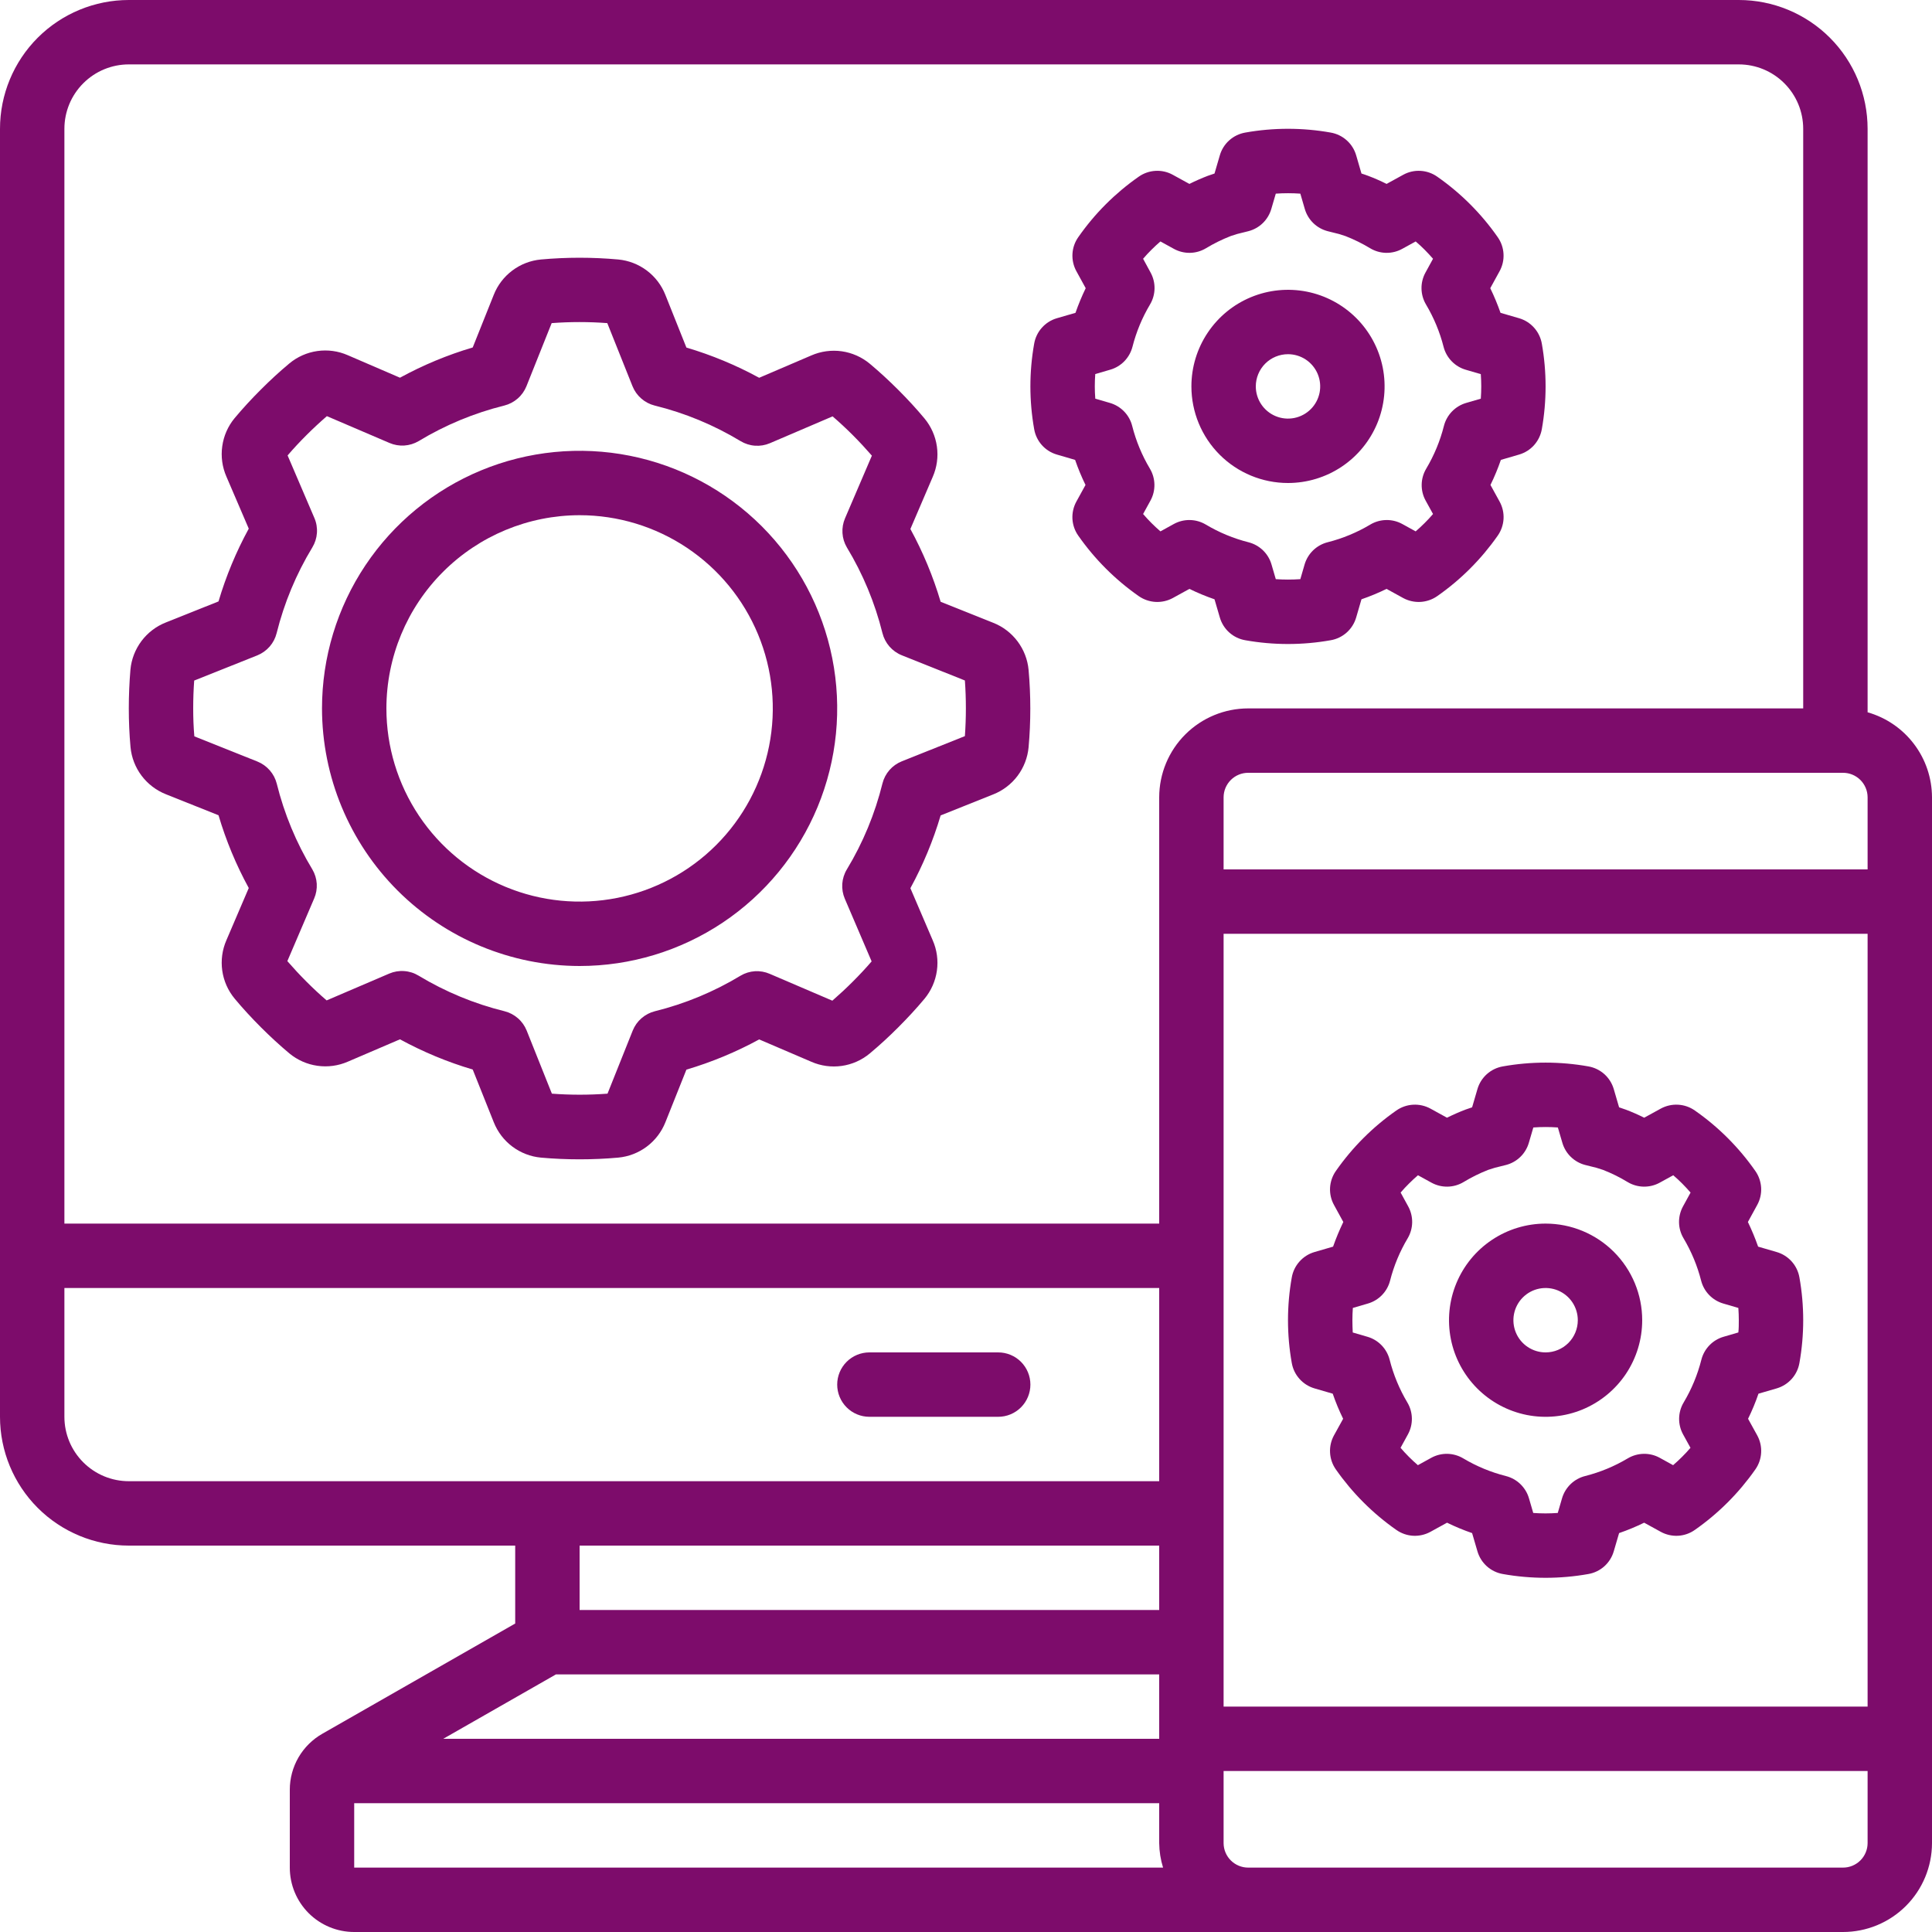 <svg width="78" height="78" viewBox="0 0 78 78" fill="none" xmlns="http://www.w3.org/2000/svg">
<g clip-path="url(#clip0_531_421)">
<path d="M6.7 32.067L8.822 32.914C9.124 33.934 9.533 34.919 10.043 35.852L9.14 37.96C8.972 38.345 8.914 38.77 8.973 39.187C9.032 39.603 9.206 39.995 9.475 40.319C9.806 40.717 10.16 41.099 10.531 41.471C10.903 41.843 11.286 42.196 11.683 42.529C12.008 42.797 12.4 42.971 12.817 43.029C13.233 43.088 13.658 43.03 14.044 42.862L16.148 41.96C17.081 42.469 18.066 42.878 19.085 43.18L19.934 45.306C20.089 45.697 20.348 46.038 20.684 46.29C21.021 46.543 21.42 46.697 21.839 46.736C22.359 46.783 22.879 46.805 23.399 46.805C23.919 46.805 24.439 46.783 24.959 46.736C25.378 46.697 25.777 46.543 26.114 46.29C26.45 46.038 26.71 45.697 26.865 45.306L27.712 43.184C28.732 42.882 29.717 42.473 30.65 41.964L32.755 42.866C33.141 43.035 33.566 43.093 33.982 43.034C34.399 42.975 34.791 42.801 35.114 42.532C35.512 42.2 35.895 41.847 36.266 41.475C36.638 41.103 36.992 40.721 37.325 40.323C37.593 39.999 37.766 39.607 37.825 39.19C37.884 38.774 37.826 38.349 37.657 37.964L36.755 35.859C37.264 34.925 37.674 33.941 37.976 32.921L40.097 32.073C40.489 31.919 40.829 31.659 41.082 31.323C41.334 30.987 41.488 30.587 41.527 30.169C41.574 29.649 41.596 29.129 41.596 28.609C41.596 28.089 41.574 27.569 41.527 27.049C41.489 26.63 41.334 26.23 41.082 25.894C40.829 25.557 40.489 25.297 40.097 25.143L37.976 24.295C37.674 23.276 37.264 22.291 36.755 21.357L37.657 19.253C37.826 18.867 37.884 18.442 37.825 18.026C37.766 17.609 37.592 17.217 37.323 16.893C36.992 16.495 36.638 16.113 36.266 15.741C35.895 15.37 35.512 15.016 35.114 14.683C34.791 14.415 34.398 14.241 33.982 14.182C33.565 14.124 33.141 14.182 32.755 14.35L30.65 15.252C29.717 14.743 28.732 14.334 27.712 14.032L26.863 11.906C26.709 11.515 26.45 11.175 26.113 10.922C25.777 10.67 25.378 10.515 24.959 10.476C23.921 10.382 22.877 10.382 21.839 10.476C21.42 10.515 21.02 10.669 20.684 10.922C20.347 11.174 20.087 11.515 19.933 11.906L19.085 14.028C18.066 14.33 17.081 14.739 16.148 15.249L14.04 14.34C13.655 14.171 13.23 14.113 12.813 14.172C12.396 14.231 12.004 14.405 11.681 14.674C11.283 15.005 10.901 15.359 10.529 15.731C10.157 16.103 9.803 16.485 9.471 16.883C9.203 17.207 9.031 17.599 8.973 18.015C8.914 18.431 8.972 18.855 9.14 19.24L10.043 21.343C9.533 22.277 9.124 23.261 8.822 24.281L6.697 25.13C6.305 25.284 5.965 25.544 5.712 25.88C5.46 26.216 5.305 26.616 5.266 27.034C5.222 27.56 5.2 28.08 5.2 28.6C5.2 29.12 5.222 29.64 5.269 30.16C5.308 30.579 5.462 30.979 5.715 31.316C5.968 31.652 6.309 31.912 6.7 32.067ZM7.84 27.476L10.389 26.459C10.58 26.381 10.75 26.26 10.886 26.105C11.021 25.95 11.118 25.764 11.168 25.564C11.472 24.343 11.958 23.175 12.61 22.1C12.717 21.923 12.781 21.723 12.795 21.517C12.81 21.311 12.775 21.104 12.693 20.914L11.611 18.387C11.852 18.105 12.11 17.83 12.375 17.565C12.64 17.3 12.916 17.045 13.197 16.801L15.726 17.884C15.914 17.965 16.118 18 16.322 17.987C16.526 17.974 16.724 17.913 16.9 17.81C17.974 17.16 19.141 16.675 20.36 16.373C20.559 16.323 20.745 16.226 20.9 16.09C21.056 15.955 21.177 15.784 21.254 15.593L22.272 13.045C23.02 12.989 23.77 12.989 24.518 13.045L25.536 15.593C25.613 15.784 25.734 15.955 25.89 16.09C26.045 16.226 26.23 16.323 26.43 16.373C27.653 16.674 28.823 17.159 29.9 17.81C30.077 17.916 30.276 17.98 30.482 17.994C30.688 18.009 30.895 17.974 31.084 17.893L33.614 16.81C33.896 17.052 34.171 17.309 34.436 17.574C34.701 17.84 34.956 18.115 35.2 18.396L34.117 20.923C34.036 21.111 34 21.316 34.013 21.52C34.025 21.725 34.086 21.923 34.19 22.1C34.84 23.174 35.324 24.341 35.627 25.56C35.677 25.76 35.774 25.946 35.909 26.101C36.045 26.256 36.215 26.378 36.407 26.455L38.955 27.473C38.982 27.844 38.995 28.22 38.995 28.596C38.995 28.971 38.982 29.346 38.955 29.719L36.407 30.737C36.215 30.814 36.045 30.935 35.909 31.09C35.774 31.246 35.677 31.431 35.627 31.631C35.325 32.853 34.841 34.023 34.19 35.1C34.083 35.276 34.02 35.476 34.005 35.682C33.991 35.888 34.026 36.094 34.107 36.284L35.19 38.814C34.948 39.096 34.691 39.37 34.425 39.635C34.16 39.901 33.885 40.155 33.604 40.4L31.077 39.317C30.889 39.235 30.684 39.199 30.48 39.211C30.275 39.224 30.076 39.285 29.9 39.39C28.825 40.04 27.659 40.524 26.44 40.826C26.24 40.876 26.054 40.973 25.899 41.109C25.743 41.244 25.622 41.415 25.545 41.606L24.527 44.154C23.779 44.21 23.029 44.21 22.281 44.154L21.263 41.606C21.186 41.415 21.065 41.244 20.909 41.109C20.754 40.973 20.569 40.876 20.369 40.826C19.147 40.525 17.977 40.04 16.9 39.39C16.723 39.282 16.524 39.219 16.317 39.205C16.111 39.19 15.905 39.225 15.715 39.306L13.187 40.389C12.905 40.148 12.631 39.89 12.366 39.625C12.101 39.36 11.846 39.084 11.601 38.803L12.684 36.273C12.765 36.086 12.8 35.882 12.788 35.678C12.775 35.474 12.714 35.276 12.61 35.1C11.96 34.025 11.476 32.859 11.174 31.64C11.123 31.44 11.027 31.255 10.891 31.1C10.755 30.944 10.585 30.823 10.394 30.746L7.846 29.728C7.813 29.351 7.8 28.975 7.8 28.6C7.8 28.224 7.813 27.849 7.84 27.476Z" fill="#7D0C6B"/>
<path d="M75.4 28.757V5.2C75.4 3.821 74.852 2.498 73.877 1.523C72.902 0.548 71.579 0 70.2 0L5.2 0C3.821 0 2.498 0.548 1.523 1.523C0.548 2.498 0 3.821 0 5.2L0 57.2C0 58.579 0.548 59.902 1.523 60.877C2.498 61.852 3.821 62.4 5.2 62.4H20.8V65.546L13.012 69.997C12.614 70.224 12.283 70.553 12.052 70.949C11.822 71.345 11.7 71.796 11.7 72.254V75.4C11.7 76.09 11.974 76.751 12.461 77.239C12.949 77.726 13.61 78 14.3 78H74.406C75.358 78 76.271 77.623 76.945 76.95C77.619 76.278 77.998 75.365 78 74.413V32.187C77.997 31.41 77.742 30.656 77.273 30.038C76.804 29.419 76.147 28.97 75.4 28.757ZM22.445 67.6H46.8V70.2H17.895L22.445 67.6ZM74.406 31.2C74.668 31.199 74.92 31.303 75.107 31.488C75.293 31.673 75.399 31.924 75.4 32.187V35.1H49.4V32.187C49.401 31.924 49.507 31.673 49.693 31.488C49.88 31.303 50.132 31.199 50.395 31.2H74.406ZM49.4 37.7H75.4V68.9H49.4V37.7ZM5.2 2.6H70.2C70.89 2.6 71.551 2.874 72.038 3.362C72.526 3.849 72.8 4.51 72.8 5.2V28.6H50.395C49.442 28.6 48.529 28.977 47.855 29.65C47.181 30.322 46.802 31.235 46.8 32.187V49.4H2.6V5.2C2.6 4.51 2.874 3.849 3.362 3.362C3.849 2.874 4.51 2.6 5.2 2.6ZM2.6 57.2V52H46.8V59.8H5.2C4.51 59.8 3.849 59.526 3.362 59.038C2.874 58.551 2.6 57.89 2.6 57.2ZM46.8 62.4V65H23.4V62.4H46.8ZM14.3 72.8H46.8V74.413C46.804 74.748 46.857 75.08 46.956 75.4H14.3V72.8ZM74.406 75.4H50.395C50.132 75.401 49.88 75.297 49.693 75.112C49.507 74.927 49.401 74.676 49.4 74.413V71.5H75.4V74.413C75.399 74.676 75.293 74.927 75.107 75.112C74.92 75.297 74.668 75.401 74.406 75.4Z" fill="#7D0C6B"/>
<path d="M72.648 51.577C72.607 51.336 72.499 51.113 72.337 50.931C72.174 50.749 71.964 50.616 71.73 50.548L70.98 50.33C70.861 49.991 70.723 49.659 70.567 49.335L70.942 48.65C71.06 48.437 71.115 48.195 71.102 47.952C71.088 47.709 71.007 47.474 70.867 47.275C70.203 46.324 69.377 45.497 68.425 44.834C68.226 44.694 67.992 44.613 67.749 44.6C67.506 44.586 67.264 44.641 67.05 44.757L66.381 45.125C66.139 45.004 65.892 44.895 65.64 44.8C65.55 44.766 65.46 44.735 65.367 44.706L65.152 43.97C65.084 43.736 64.951 43.526 64.77 43.364C64.588 43.202 64.364 43.094 64.124 43.053C62.983 42.85 61.816 42.85 60.676 43.053C60.436 43.094 60.212 43.202 60.03 43.364C59.849 43.526 59.716 43.736 59.648 43.97L59.433 44.706C59.341 44.735 59.251 44.766 59.164 44.798C58.917 44.892 58.672 45 58.419 45.125L57.75 44.757C57.536 44.641 57.294 44.586 57.051 44.6C56.808 44.613 56.574 44.694 56.374 44.834C55.423 45.497 54.597 46.324 53.933 47.275C53.793 47.474 53.712 47.709 53.698 47.952C53.685 48.195 53.74 48.437 53.858 48.65L54.233 49.335C54.077 49.659 53.939 49.991 53.82 50.33L53.07 50.548C52.836 50.616 52.626 50.749 52.464 50.931C52.301 51.113 52.193 51.336 52.152 51.577C51.949 52.717 51.949 53.884 52.152 55.024C52.193 55.264 52.301 55.488 52.464 55.67C52.626 55.852 52.836 55.984 53.07 56.053L53.806 56.267C53.924 56.613 54.065 56.951 54.226 57.28L53.856 57.95C53.739 58.164 53.684 58.406 53.698 58.649C53.711 58.892 53.793 59.127 53.933 59.326C54.598 60.276 55.424 61.103 56.374 61.767C56.574 61.908 56.808 61.989 57.051 62.003C57.294 62.016 57.536 61.961 57.75 61.844L58.421 61.475C58.749 61.636 59.087 61.776 59.433 61.895L59.648 62.63C59.716 62.864 59.849 63.075 60.03 63.237C60.212 63.399 60.436 63.507 60.676 63.548C61.816 63.751 62.983 63.751 64.124 63.548C64.364 63.507 64.588 63.399 64.77 63.237C64.951 63.075 65.084 62.864 65.152 62.63L65.367 61.895C65.713 61.776 66.051 61.636 66.379 61.475L67.05 61.844C67.263 61.961 67.506 62.016 67.749 62.003C67.992 61.989 68.226 61.908 68.425 61.767C69.376 61.103 70.202 60.276 70.867 59.326C71.007 59.127 71.089 58.892 71.102 58.649C71.116 58.406 71.061 58.164 70.944 57.95L70.574 57.28C70.736 56.951 70.876 56.613 70.994 56.267L71.73 56.053C71.964 55.984 72.174 55.852 72.337 55.67C72.499 55.488 72.607 55.264 72.648 55.024C72.851 53.884 72.851 52.717 72.648 51.577ZM70.178 53.796L69.585 53.969C69.368 54.032 69.17 54.151 69.013 54.314C68.856 54.477 68.744 54.678 68.688 54.898C68.535 55.504 68.294 56.084 67.974 56.621C67.858 56.815 67.795 57.036 67.791 57.263C67.787 57.489 67.842 57.713 67.951 57.911L68.249 58.452C68.139 58.582 68.026 58.701 67.912 58.815C67.798 58.929 67.677 59.042 67.548 59.153L67.007 58.855C66.809 58.746 66.585 58.691 66.359 58.695C66.132 58.7 65.911 58.763 65.716 58.879C65.18 59.199 64.599 59.439 63.994 59.592C63.774 59.648 63.573 59.76 63.41 59.917C63.247 60.075 63.128 60.272 63.064 60.489L62.891 61.082C62.562 61.106 62.231 61.106 61.901 61.082L61.728 60.489C61.665 60.272 61.545 60.075 61.382 59.917C61.219 59.76 61.018 59.648 60.798 59.592C60.193 59.439 59.612 59.199 59.076 58.879C58.881 58.763 58.66 58.7 58.434 58.695C58.207 58.691 57.984 58.746 57.785 58.855L57.244 59.153C57.114 59.042 56.996 58.931 56.88 58.815C56.764 58.699 56.653 58.58 56.544 58.452L56.841 57.911C56.95 57.713 57.005 57.489 57.001 57.263C56.997 57.036 56.934 56.815 56.818 56.621C56.498 56.084 56.258 55.504 56.104 54.898C56.048 54.678 55.937 54.477 55.779 54.314C55.622 54.151 55.425 54.032 55.207 53.969L54.614 53.796C54.606 53.627 54.6 53.462 54.6 53.3C54.6 53.139 54.606 52.974 54.618 52.805L55.224 52.628C55.441 52.565 55.638 52.447 55.795 52.285C55.953 52.122 56.065 51.922 56.121 51.703C56.274 51.103 56.513 50.528 56.83 49.996C56.946 49.801 57.009 49.579 57.013 49.353C57.016 49.126 56.961 48.902 56.852 48.704L56.547 48.147C56.657 48.017 56.768 47.9 56.883 47.786C56.997 47.671 57.119 47.558 57.247 47.448L57.793 47.748C57.991 47.857 58.215 47.912 58.441 47.908C58.668 47.904 58.889 47.841 59.084 47.725C59.403 47.531 59.739 47.365 60.087 47.229C60.26 47.169 60.435 47.119 60.614 47.08L60.801 47.033C61.02 46.977 61.219 46.864 61.381 46.707C61.543 46.55 61.661 46.353 61.724 46.136L61.905 45.519C62.234 45.495 62.566 45.495 62.895 45.519L63.076 46.136C63.139 46.353 63.257 46.55 63.419 46.707C63.581 46.864 63.781 46.977 63.999 47.033L64.186 47.08C64.366 47.119 64.543 47.169 64.717 47.231C65.064 47.366 65.398 47.531 65.716 47.725C65.911 47.841 66.132 47.904 66.359 47.908C66.585 47.912 66.809 47.857 67.007 47.748L67.553 47.448C67.683 47.557 67.8 47.669 67.915 47.783C68.029 47.898 68.142 48.02 68.253 48.147L67.948 48.704C67.839 48.902 67.784 49.126 67.787 49.353C67.791 49.579 67.854 49.801 67.971 49.996C68.287 50.528 68.526 51.103 68.679 51.703C68.735 51.922 68.847 52.122 69.005 52.285C69.162 52.447 69.359 52.565 69.576 52.628L70.182 52.805C70.194 52.974 70.2 53.139 70.2 53.3C70.2 53.462 70.2 53.627 70.182 53.796H70.178Z" fill="#7D0C6B"/>
<path d="M42.669 18.352L43.405 18.567C43.524 18.913 43.664 19.251 43.825 19.579L43.456 20.25C43.339 20.464 43.284 20.706 43.297 20.949C43.311 21.192 43.392 21.427 43.533 21.626C44.197 22.576 45.024 23.403 45.974 24.067C46.174 24.206 46.408 24.287 46.651 24.301C46.894 24.314 47.136 24.26 47.349 24.144L48.02 23.775C48.349 23.936 48.687 24.076 49.033 24.195L49.248 24.93C49.316 25.164 49.448 25.374 49.63 25.537C49.812 25.699 50.036 25.807 50.276 25.848C51.416 26.051 52.583 26.051 53.723 25.848C53.964 25.807 54.187 25.699 54.369 25.537C54.551 25.374 54.684 25.164 54.752 24.93L54.966 24.195C55.312 24.076 55.651 23.936 55.979 23.775L56.65 24.144C56.863 24.26 57.105 24.314 57.348 24.301C57.591 24.287 57.826 24.206 58.025 24.067C58.976 23.403 59.802 22.576 60.467 21.626C60.607 21.427 60.688 21.192 60.702 20.949C60.716 20.706 60.66 20.464 60.543 20.25L60.174 19.579C60.335 19.251 60.475 18.913 60.594 18.567L61.33 18.352C61.564 18.284 61.774 18.152 61.936 17.97C62.098 17.788 62.206 17.564 62.248 17.324C62.45 16.184 62.45 15.017 62.248 13.876C62.206 13.636 62.098 13.412 61.936 13.231C61.774 13.049 61.564 12.916 61.33 12.848L60.58 12.63C60.461 12.291 60.323 11.959 60.166 11.635L60.542 10.95C60.659 10.737 60.715 10.495 60.701 10.252C60.688 10.008 60.607 9.774 60.467 9.575C59.803 8.623 58.976 7.797 58.025 7.133C57.826 6.993 57.592 6.911 57.348 6.898C57.105 6.884 56.863 6.939 56.65 7.057L55.98 7.425C55.739 7.304 55.492 7.195 55.239 7.1C55.15 7.066 55.06 7.035 54.966 7.006L54.752 6.27C54.684 6.036 54.551 5.826 54.369 5.664C54.187 5.501 53.964 5.394 53.723 5.352C52.583 5.149 51.416 5.149 50.276 5.352C50.036 5.394 49.812 5.501 49.63 5.664C49.448 5.826 49.316 6.036 49.248 6.27L49.033 7.006C48.941 7.035 48.851 7.066 48.764 7.098C48.517 7.192 48.271 7.3 48.019 7.425L47.349 7.057C47.136 6.939 46.894 6.884 46.651 6.898C46.408 6.911 46.173 6.993 45.974 7.133C45.023 7.797 44.196 8.623 43.533 9.575C43.393 9.774 43.311 10.008 43.298 10.252C43.285 10.495 43.34 10.737 43.457 10.95L43.833 11.635C43.676 11.959 43.538 12.291 43.42 12.63L42.669 12.848C42.435 12.916 42.225 13.049 42.063 13.231C41.901 13.412 41.793 13.636 41.752 13.876C41.549 15.017 41.549 16.184 41.752 17.324C41.793 17.564 41.901 17.788 42.063 17.97C42.225 18.152 42.435 18.284 42.669 18.352ZM44.218 15.102L44.824 14.925C45.041 14.863 45.238 14.744 45.395 14.582C45.552 14.419 45.664 14.219 45.721 14C45.874 13.4 46.112 12.825 46.429 12.293C46.545 12.098 46.608 11.877 46.612 11.65C46.616 11.423 46.56 11.199 46.451 11.001L46.15 10.447C46.259 10.317 46.371 10.2 46.485 10.086C46.599 9.971 46.722 9.858 46.849 9.748L47.395 10.048C47.594 10.157 47.817 10.212 48.044 10.208C48.27 10.204 48.491 10.14 48.686 10.024C49.005 9.831 49.341 9.665 49.69 9.529C49.862 9.468 50.038 9.418 50.216 9.38L50.403 9.333C50.622 9.276 50.822 9.164 50.983 9.007C51.145 8.849 51.263 8.653 51.326 8.436L51.507 7.818C51.837 7.795 52.168 7.795 52.498 7.818L52.678 8.436C52.741 8.653 52.859 8.849 53.021 9.007C53.183 9.164 53.383 9.276 53.601 9.333L53.788 9.38C53.968 9.419 54.145 9.469 54.319 9.531C54.666 9.666 55 9.831 55.319 10.024C55.513 10.14 55.734 10.204 55.961 10.208C56.187 10.212 56.411 10.157 56.609 10.048L57.155 9.748C57.285 9.857 57.402 9.969 57.517 10.083C57.631 10.197 57.744 10.32 57.855 10.447L57.551 11.003C57.441 11.202 57.386 11.426 57.39 11.652C57.394 11.879 57.457 12.101 57.573 12.296C57.889 12.828 58.128 13.402 58.281 14.002C58.337 14.222 58.45 14.422 58.607 14.584C58.764 14.747 58.961 14.865 59.178 14.928L59.784 15.105C59.796 15.274 59.802 15.439 59.802 15.6C59.802 15.761 59.796 15.927 59.784 16.096L59.191 16.268C58.974 16.332 58.776 16.451 58.619 16.614C58.462 16.777 58.35 16.978 58.294 17.198C58.141 17.804 57.9 18.384 57.581 18.92C57.465 19.115 57.401 19.336 57.397 19.563C57.393 19.789 57.448 20.013 57.557 20.211L57.855 20.752C57.746 20.882 57.633 21 57.518 21.115C57.404 21.229 57.283 21.342 57.154 21.453L56.613 21.155C56.415 21.046 56.191 20.991 55.965 20.995C55.738 20.999 55.517 21.062 55.322 21.178C54.786 21.498 54.206 21.739 53.6 21.892C53.38 21.948 53.179 22.06 53.016 22.217C52.853 22.374 52.734 22.572 52.67 22.789L52.498 23.382C52.168 23.405 51.837 23.405 51.507 23.382L51.334 22.789C51.271 22.572 51.152 22.374 50.989 22.217C50.825 22.06 50.624 21.948 50.404 21.892C49.799 21.739 49.219 21.498 48.682 21.178C48.487 21.062 48.266 20.999 48.04 20.995C47.813 20.991 47.59 21.046 47.391 21.155L46.85 21.453C46.72 21.342 46.602 21.23 46.486 21.115C46.371 20.999 46.259 20.88 46.15 20.752L46.447 20.211C46.556 20.013 46.611 19.789 46.607 19.563C46.603 19.336 46.54 19.115 46.424 18.92C46.104 18.384 45.864 17.804 45.71 17.198C45.655 16.978 45.543 16.777 45.385 16.614C45.228 16.451 45.031 16.332 44.813 16.268L44.22 16.096C44.206 15.927 44.2 15.761 44.2 15.6C44.2 15.439 44.206 15.274 44.218 15.105V15.102Z" fill="#7D0C6B"/>
<path d="M62.4 49.4C61.629 49.4 60.875 49.629 60.233 50.058C59.592 50.486 59.092 51.095 58.797 51.808C58.502 52.521 58.425 53.305 58.575 54.061C58.725 54.818 59.097 55.513 59.642 56.058C60.188 56.603 60.883 56.975 61.639 57.126C62.396 57.276 63.18 57.199 63.892 56.904C64.605 56.608 65.214 56.108 65.643 55.467C66.071 54.826 66.3 54.072 66.3 53.3C66.3 52.266 65.889 51.274 65.158 50.543C64.426 49.811 63.434 49.4 62.4 49.4ZM62.4 54.6C62.143 54.6 61.892 54.524 61.678 54.381C61.464 54.239 61.297 54.035 61.199 53.798C61.101 53.56 61.075 53.299 61.125 53.047C61.175 52.795 61.299 52.563 61.481 52.381C61.663 52.199 61.894 52.075 62.146 52.025C62.399 51.975 62.66 52.001 62.898 52.099C63.135 52.198 63.338 52.364 63.481 52.578C63.624 52.792 63.7 53.043 63.7 53.3C63.7 53.645 63.563 53.976 63.319 54.22C63.075 54.463 62.745 54.6 62.4 54.6Z" fill="#7D0C6B"/>
<path d="M52 19.5C52.771 19.5 53.525 19.271 54.166 18.843C54.808 18.414 55.308 17.805 55.603 17.093C55.898 16.38 55.975 15.596 55.825 14.839C55.674 14.083 55.303 13.388 54.757 12.842C54.212 12.297 53.517 11.926 52.761 11.775C52.004 11.625 51.22 11.702 50.507 11.997C49.794 12.292 49.185 12.792 48.757 13.434C48.328 14.075 48.1 14.829 48.1 15.6C48.1 16.634 48.511 17.627 49.242 18.358C49.973 19.089 50.965 19.5 52 19.5ZM52 14.3C52.257 14.3 52.508 14.376 52.722 14.519C52.936 14.662 53.102 14.865 53.201 15.103C53.299 15.34 53.325 15.602 53.275 15.854C53.224 16.106 53.101 16.338 52.919 16.519C52.737 16.701 52.505 16.825 52.253 16.875C52.001 16.925 51.74 16.9 51.502 16.801C51.265 16.703 51.062 16.536 50.919 16.322C50.776 16.109 50.7 15.857 50.7 15.6C50.7 15.255 50.837 14.925 51.08 14.681C51.324 14.437 51.655 14.3 52 14.3Z" fill="#7D0C6B"/>
<path d="M23.4 39C25.457 39 27.468 38.39 29.178 37.248C30.888 36.105 32.221 34.48 33.008 32.58C33.795 30.68 34.002 28.589 33.6 26.571C33.199 24.554 32.208 22.701 30.754 21.246C29.299 19.792 27.446 18.801 25.429 18.4C23.412 17.999 21.32 18.205 19.42 18.992C17.52 19.779 15.896 21.112 14.753 22.822C13.61 24.532 13 26.543 13 28.6C13.003 31.358 14.1 34.001 16.049 35.951C17.999 37.9 20.643 38.997 23.4 39ZM23.4 20.8C24.943 20.8 26.451 21.258 27.733 22.115C29.016 22.972 30.016 24.19 30.606 25.615C31.197 27.041 31.351 28.609 31.05 30.122C30.749 31.635 30.006 33.025 28.915 34.116C27.825 35.206 26.435 35.949 24.922 36.25C23.409 36.551 21.84 36.397 20.415 35.806C18.99 35.216 17.772 34.216 16.915 32.934C16.058 31.651 15.6 30.143 15.6 28.6C15.602 26.532 16.424 24.549 17.887 23.087C19.349 21.625 21.332 20.802 23.4 20.8Z" fill="#7D0C6B"/>
<path d="M35.1 57.2H40.3C40.645 57.2 40.975 57.063 41.219 56.819C41.463 56.575 41.6 56.244 41.6 55.9C41.6 55.555 41.463 55.224 41.219 54.98C40.975 54.737 40.645 54.6 40.3 54.6H35.1C34.755 54.6 34.424 54.737 34.181 54.98C33.937 55.224 33.8 55.555 33.8 55.9C33.8 56.244 33.937 56.575 34.181 56.819C34.424 57.063 34.755 57.2 35.1 57.2Z" fill="#7D0C6B"/>
</g>
<defs>
<clipPath id="clip0_531_421">
<rect width="78" height="78" fill="white"/>
</clipPath>
</defs>
</svg>

